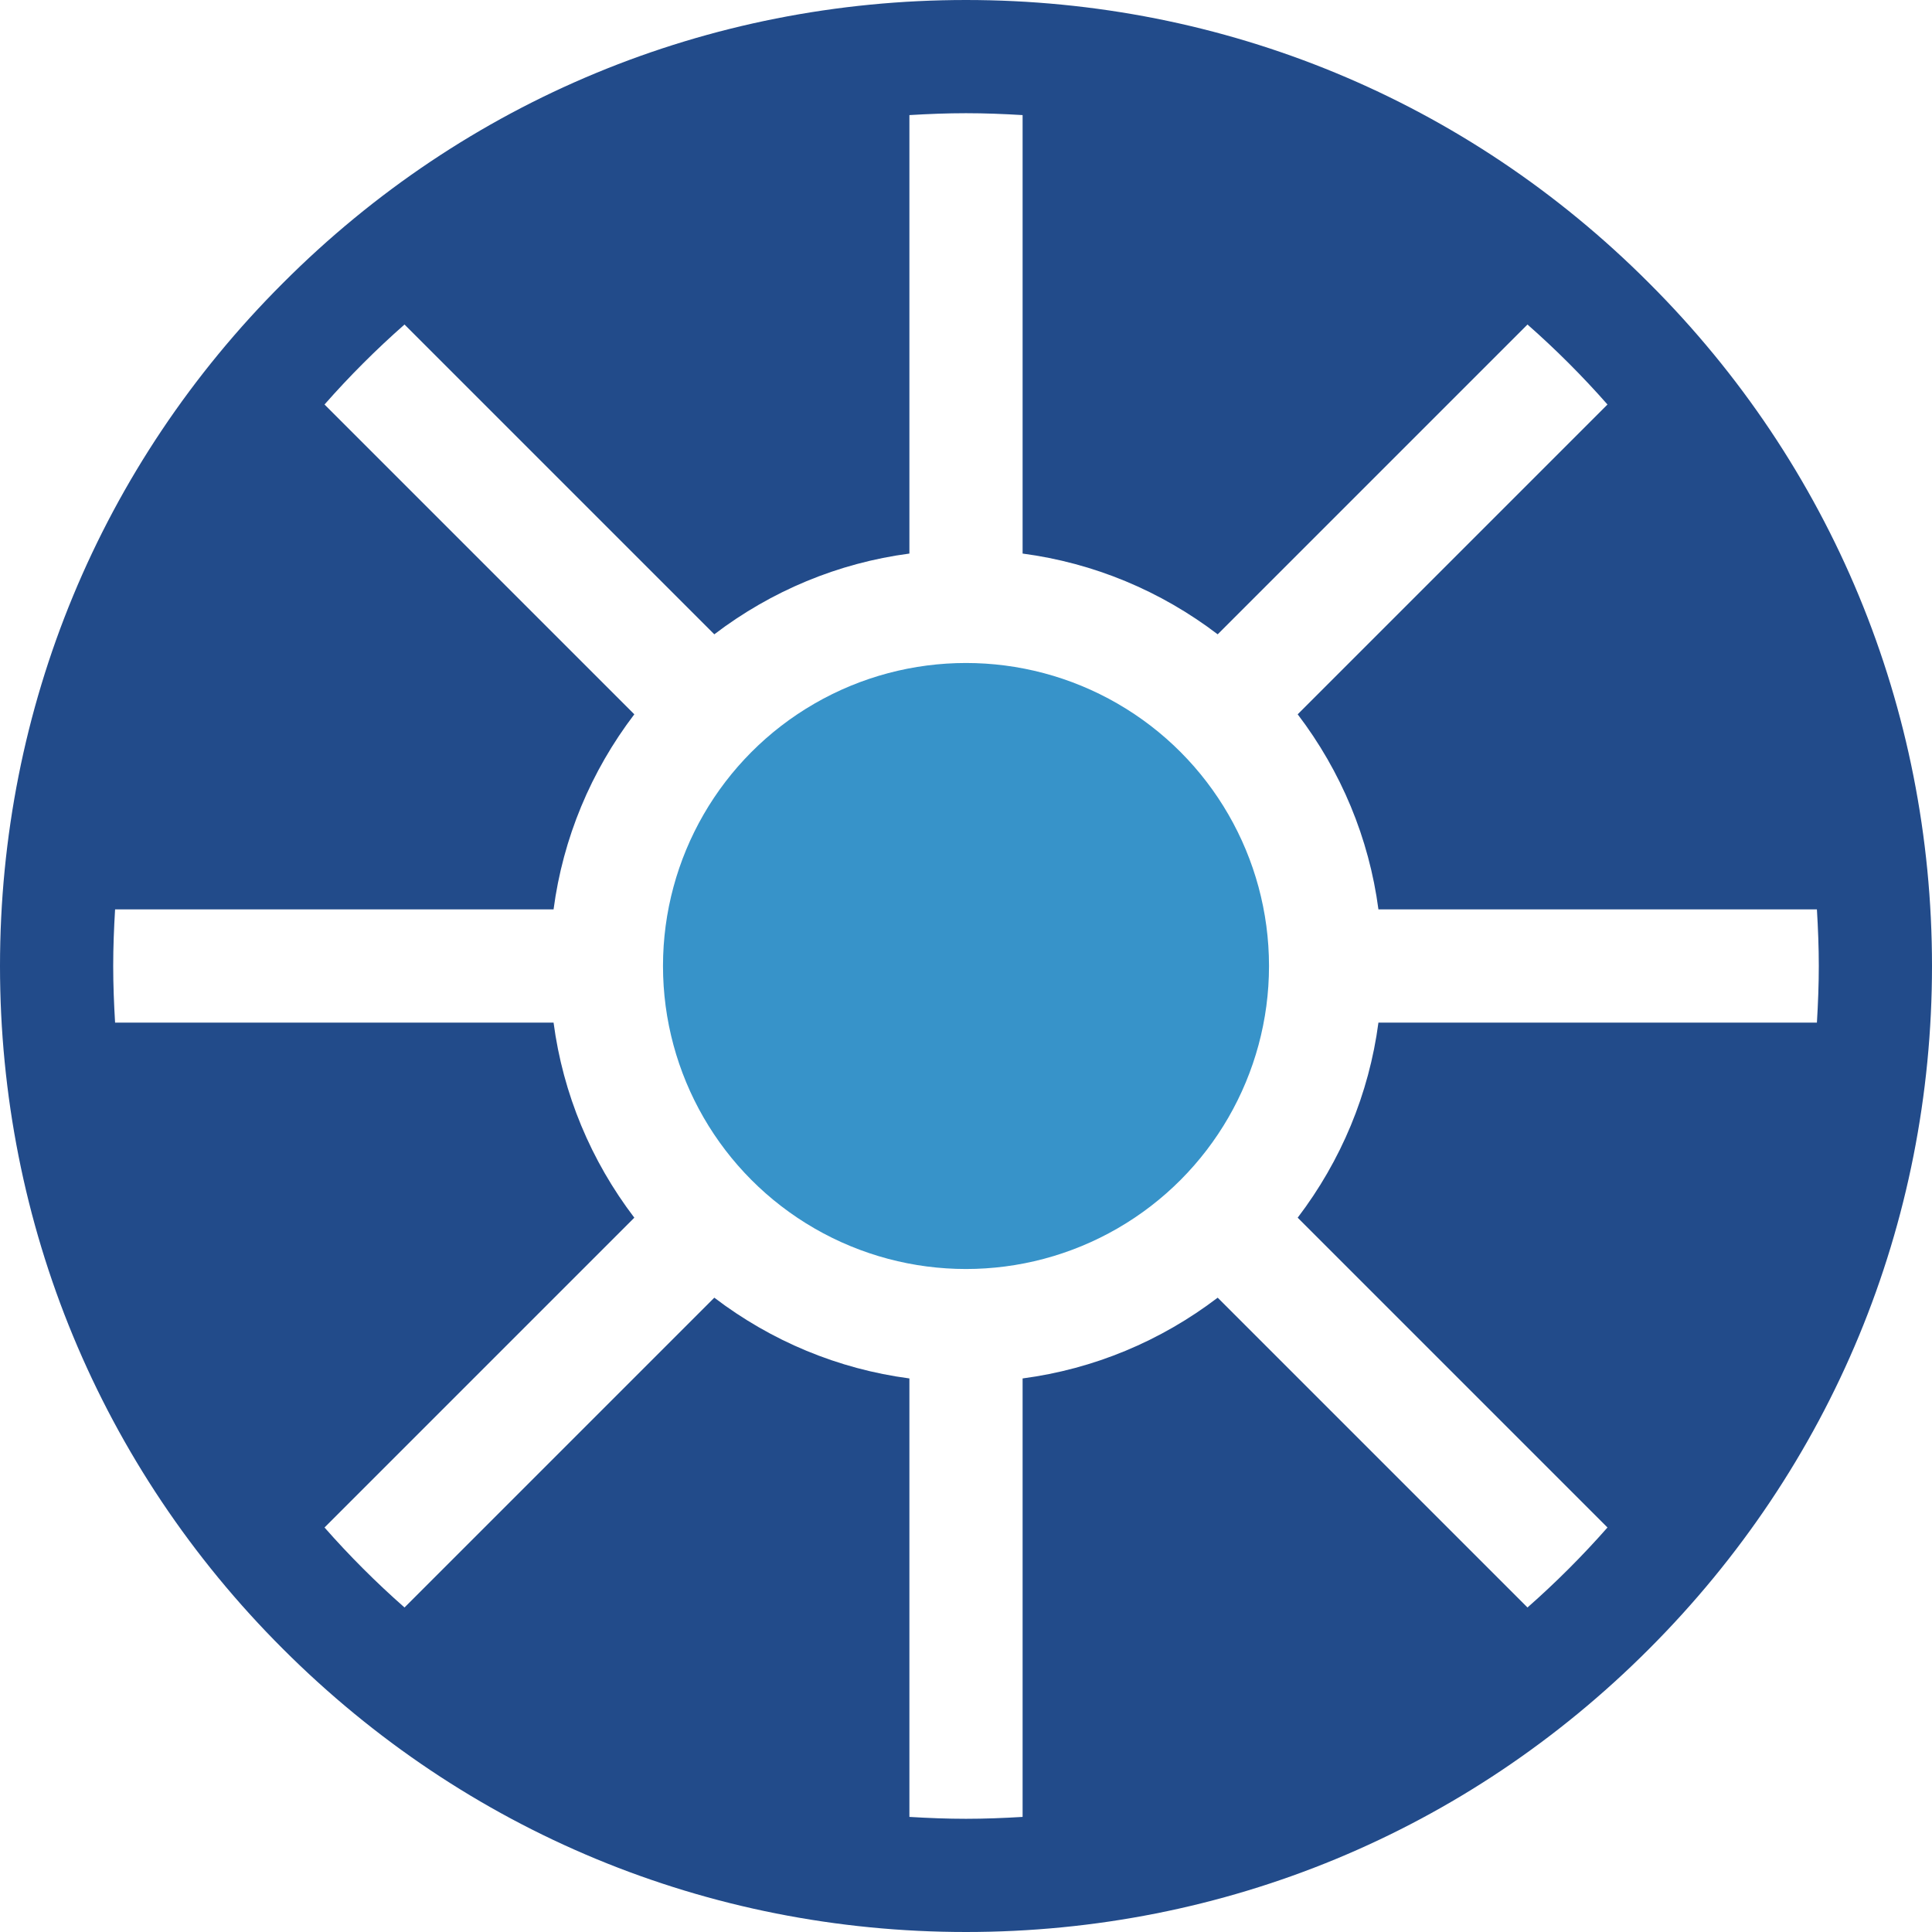 <?xml version="1.0" encoding="utf-8"?>
<!-- Generator: Adobe Illustrator 24.1.0, SVG Export Plug-In . SVG Version: 6.00 Build 0)  -->
<svg version="1.1" id="Capa_1" xmlns="http://www.w3.org/2000/svg" xmlns:xlink="http://www.w3.org/1999/xlink" x="0px" y="0px"
	 viewBox="0 0 512 512" style="enable-background:new 0 0 512 512;" xml:space="preserve">
<style type="text/css">
	.st0{fill:#3793C9;}
	.st1{fill:#224B8A;}
</style>
<circle class="st0" cx="256" cy="256" r="80.3"/>
<path class="st1" d="M437,75C388.7,26.6,324.4,0,256,0S123.3,26.6,75,75C26.6,123.3,0,187.6,0,256s26.6,132.7,75,181
	c48.4,48.4,112.6,75,181,75s132.7-26.6,181-75c48.4-48.4,75-112.6,75-181S485.4,123.3,437,75z M365.3,271
	c-2.5,18.9-9.9,36.6-21.4,51.7l82.1,82.1c-6.6,7.5-13.7,14.6-21.2,21.2l-82.1-82.1c-15.1,11.5-32.8,18.9-51.7,21.4v116.2
	c-5,0.3-10,0.5-15,0.5s-10-0.2-15-0.5V365.3c-18.9-2.5-36.6-9.9-51.7-21.4L107.2,426c-7.5-6.6-14.6-13.7-21.2-21.2l82.1-82.1
	c-11.5-15.1-18.9-32.8-21.4-51.7l-116.2,0c-0.3-5-0.5-10-0.5-15c0-5,0.2-10,0.5-15l116.2,0c2.5-18.9,9.9-36.6,21.4-51.7L86,107.2
	c6.6-7.5,13.7-14.6,21.2-21.2l82.1,82.1c15.1-11.5,32.8-18.9,51.7-21.4V30.5c5-0.3,10-0.5,15-0.5s10,0.2,15,0.5v116.2
	c18.9,2.5,36.6,9.9,51.7,21.4L404.8,86c7.5,6.6,14.6,13.7,21.2,21.2l-82.1,82.1c11.5,15.1,18.9,32.8,21.4,51.7l116.2,0
	c0.3,5,0.5,10,0.5,15c0,5-0.2,10-0.5,15L365.3,271z"/>
</svg>
